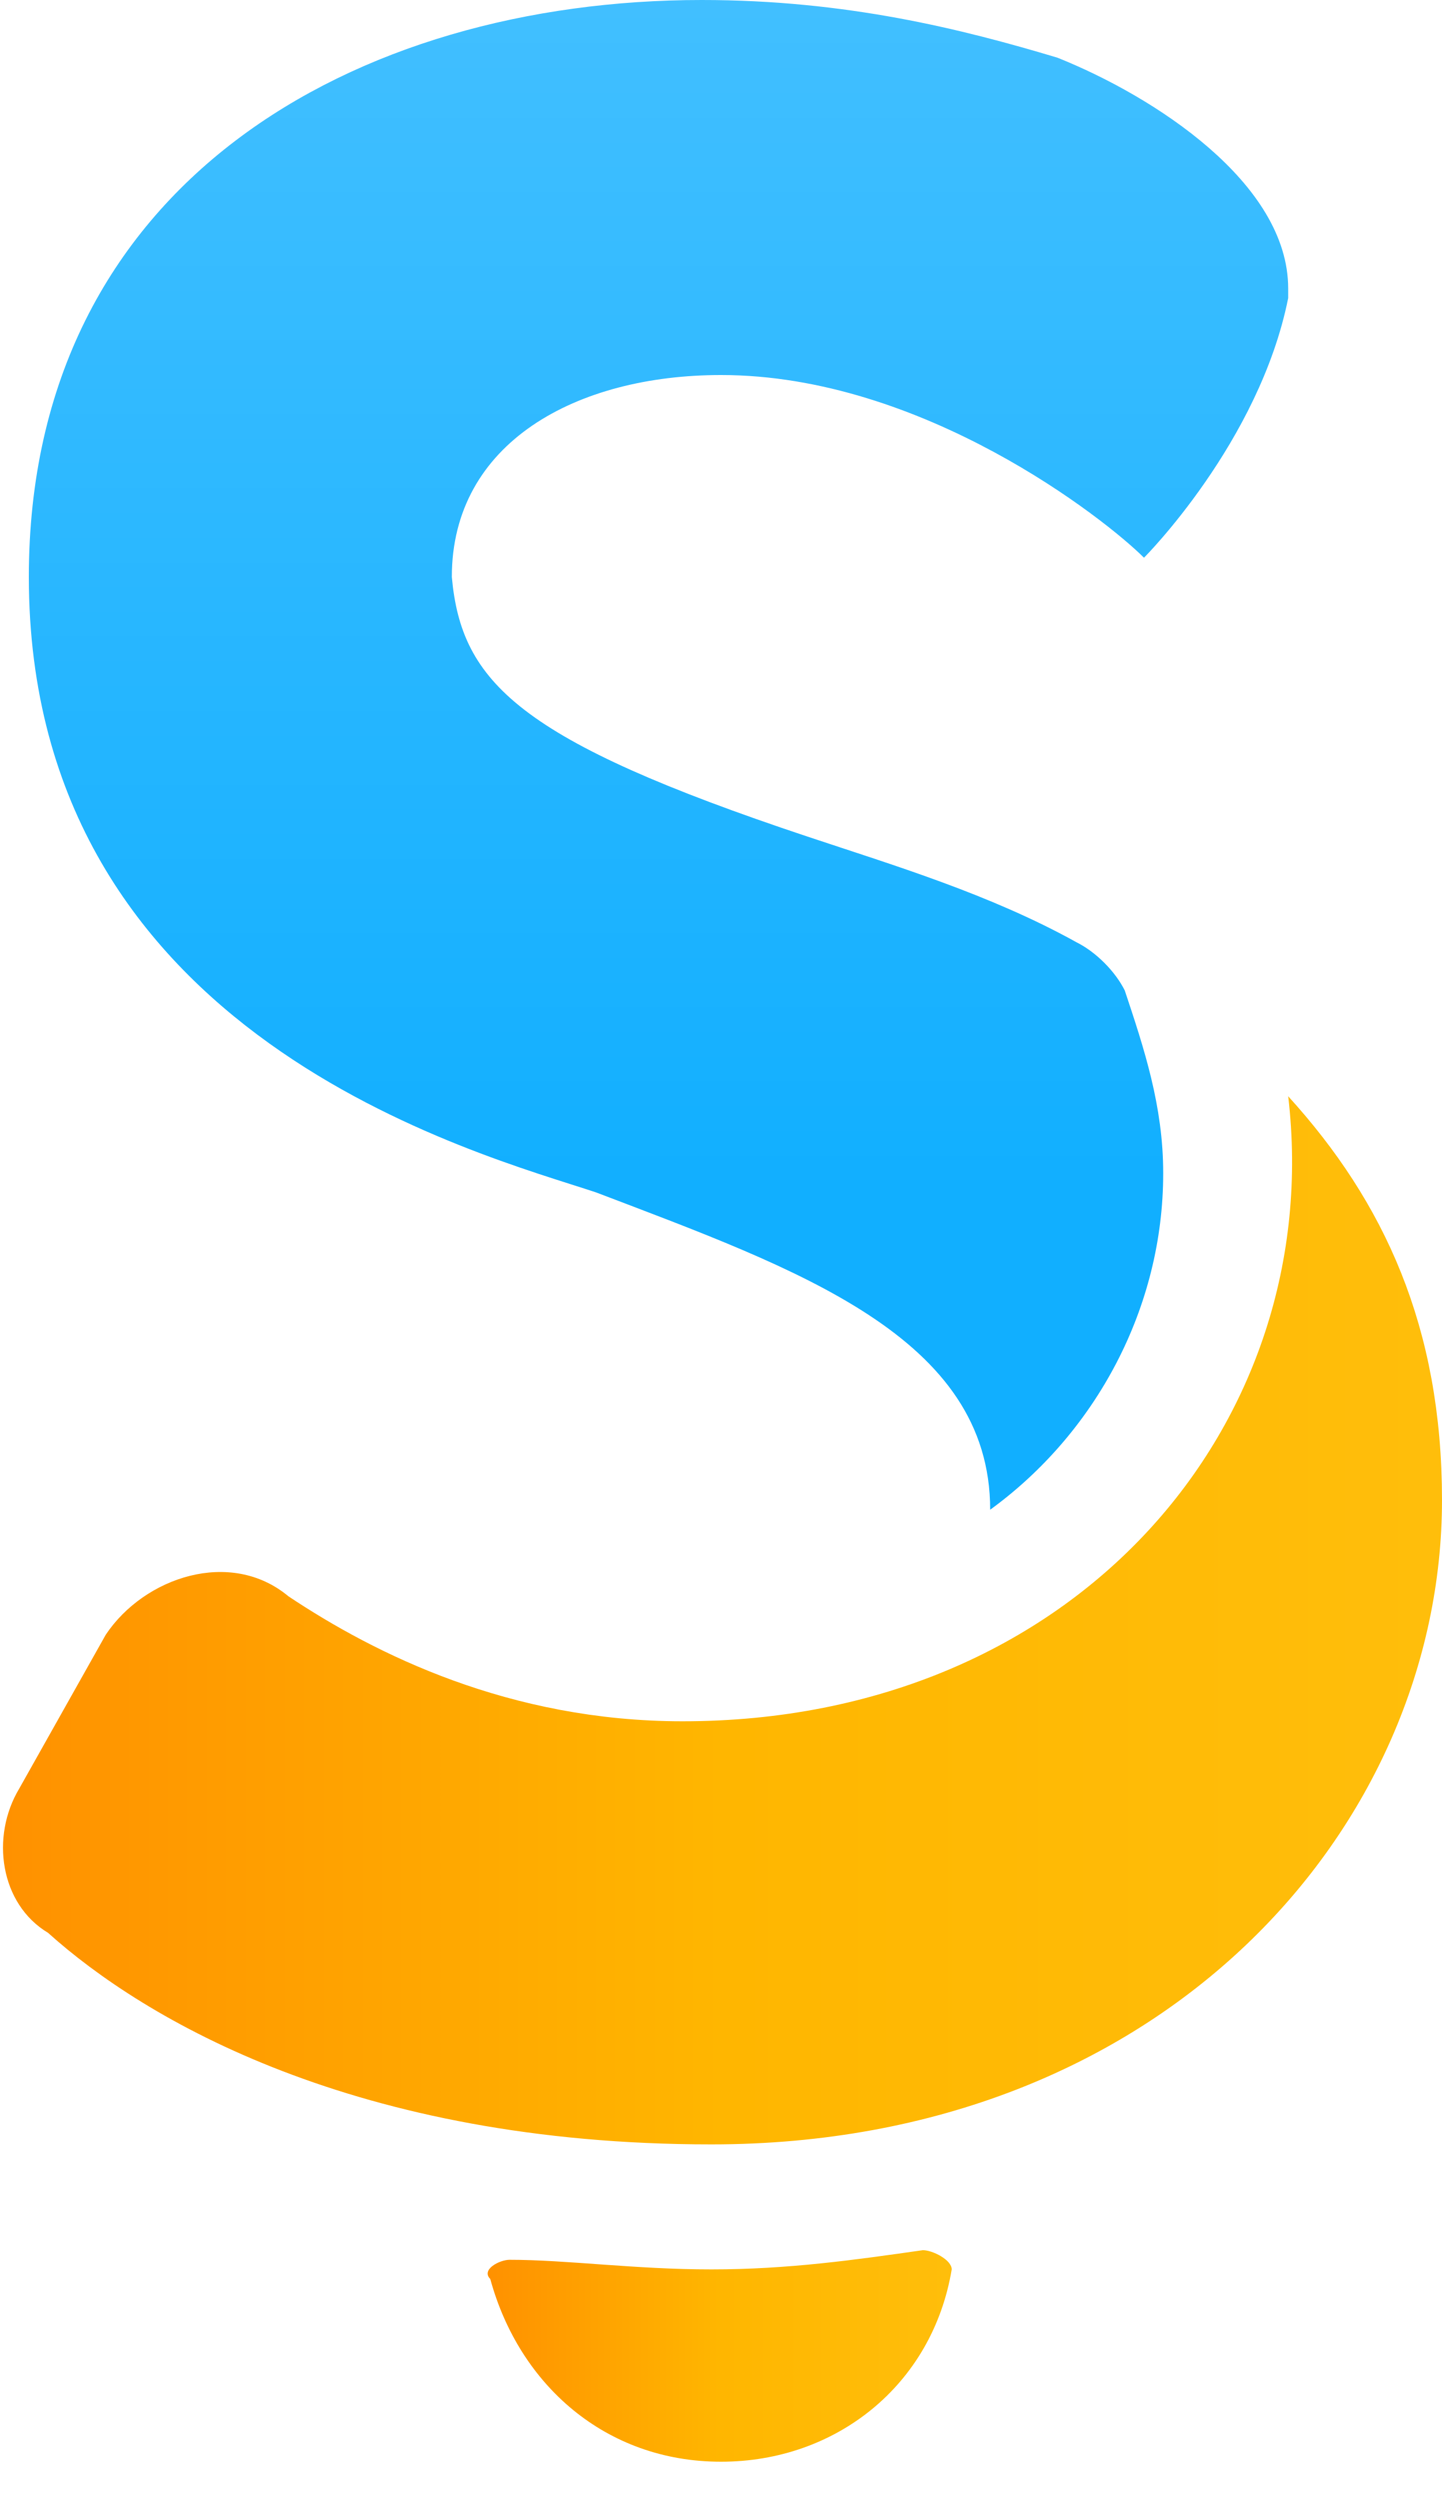 <svg width="30" height="52" viewBox="0 0 30 52" fill="none" xmlns="http://www.w3.org/2000/svg">
<g clip-path="url(#clip0_500_51)">
<path d="M14.2 35.8C10.6 35.8 7.8 34.4 6 33.2C4.8 32.2 3 32.8 2.2 34L0.4 37.2C-0.2 38.2 0 39.6 1 40.2C3 42 7.4 44.6 14.8 44.6C24.2 44.6 30 38 30 31.2C30 27.6 28.8 25 26.8 22.8C27.6 29.6 22.4 35.8 14.2 35.8V35.8Z" fill="url(#paint0_linear_500_51)"/>
<path d="M19.2 46.8C17.8 47 16.4 47.2 14.8 47.2C13.2 47.2 11.8 47 10.6 47C10.4 47 10 47.2 10.2 47.4C10.8 49.6 12.6 51.2 15 51.2C17.4 51.2 19.4 49.6 19.8 47.2C19.8 47 19.4 46.8 19.2 46.8V46.8Z" fill="url(#paint1_linear_500_51)"/>
<path d="M22 1.2C20 0.6 17.6 0 14.6 0C7.4 0 0.6 3.8 0.6 12C0.6 21.6 10 24 12.4 24.8C16.6 26.4 20.6 27.8 20.6 31.4C22.8 29.8 24.2 27.2 24.2 24.4C24.2 23 23.8 21.8 23.4 20.6C23.2 20.2 22.8 19.8 22.4 19.6C20.6 18.6 18.6 18 16.8 17.4C10.8 15.4 9.6 14.2 9.4 12C9.4 9.2 12 7.8 15 7.8C19.2 7.8 23 10.8 23.8 11.6C23.8 11.6 26.2 9.2 26.8 6.2V6C26.8 3.8 24 2 22 1.2V1.2Z" fill="url(#paint2_linear_500_51)"/>
</g>
<defs>
<linearGradient id="paint0_linear_500_51" x1="0.062" y1="22.8" x2="30" y2="22.8" gradientUnits="userSpaceOnUse">
<stop stop-color="#FF9100"/>
<stop offset="0.5" stop-color="#FFB600"/>
<stop offset="1" stop-color="#FFBE0B"/>
</linearGradient>
<linearGradient id="paint1_linear_500_51" x1="10.146" y1="46.8" x2="19.8" y2="46.8" gradientUnits="userSpaceOnUse">
<stop stop-color="#FF9100"/>
<stop offset="0.5" stop-color="#FFB600"/>
<stop offset="1" stop-color="#FFBE0B"/>
</linearGradient>
<linearGradient id="paint2_linear_500_51" x1="-2" y1="-1.4" x2="-2" y2="24.8" gradientUnits="userSpaceOnUse">
<stop stop-color="#44C0FF"/>
<stop offset="1" stop-color="#11AFFF"/>
</linearGradient>
<clipPath id="clip0_500_51">
<rect width="30" height="52" fill="white"/>
</clipPath>
</defs>
</svg>
